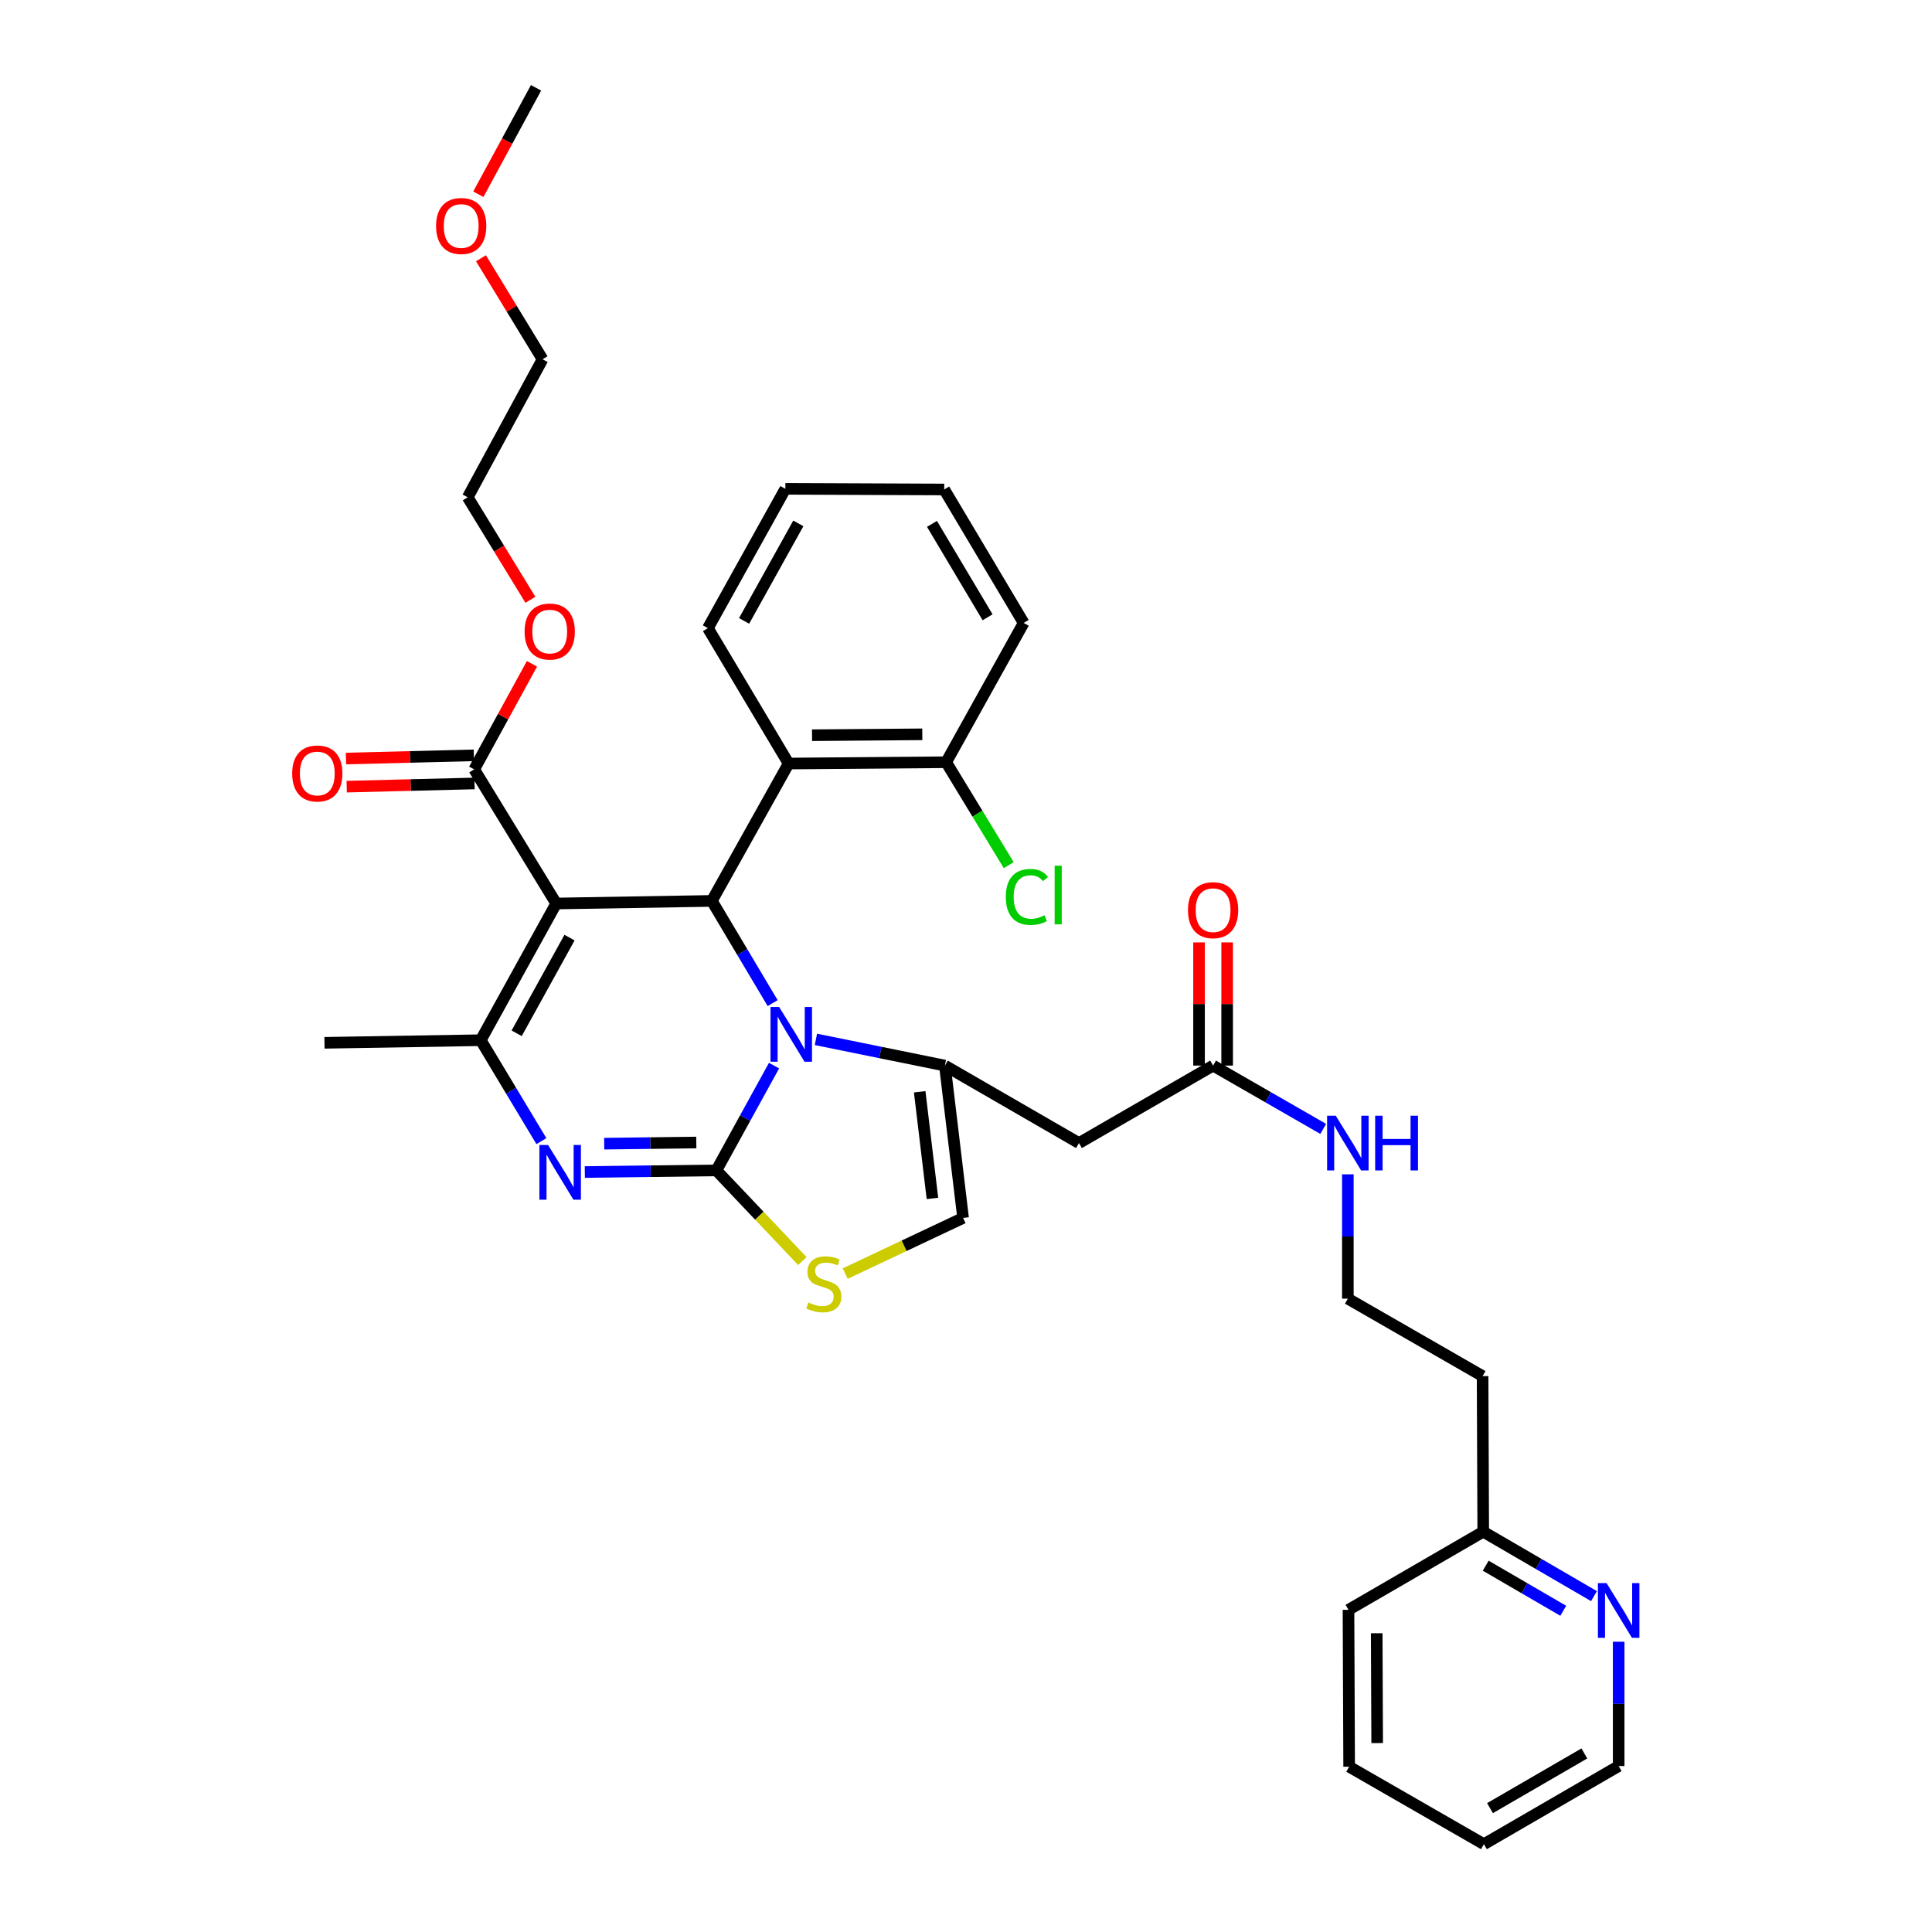 <?xml version='1.0' encoding='iso-8859-1'?>
<svg version='1.1' baseProfile='full'
              xmlns='http://www.w3.org/2000/svg'
                      xmlns:rdkit='http://www.rdkit.org/xml'
                      xmlns:xlink='http://www.w3.org/1999/xlink'
                  xml:space='preserve'
width='1000px' height='1000px' viewBox='0 0 1000 1000'>
<!-- END OF HEADER -->
<rect style='opacity:1.0;fill:#FFFFFF;stroke:none' width='1000' height='1000' x='0' y='0'> </rect>
<path class='bond-0' d='M 370.798,605.793 L 385.723,578.674' style='fill:none;fill-rule:evenodd;stroke:#000000;stroke-width:6px;stroke-linecap:butt;stroke-linejoin:miter;stroke-opacity:1' />
<path class='bond-0' d='M 385.723,578.674 L 400.648,551.555' style='fill:none;fill-rule:evenodd;stroke:#0000FF;stroke-width:6px;stroke-linecap:butt;stroke-linejoin:miter;stroke-opacity:1' />
<path class='bond-2' d='M 370.798,605.793 L 336.747,606.218' style='fill:none;fill-rule:evenodd;stroke:#000000;stroke-width:6px;stroke-linecap:butt;stroke-linejoin:miter;stroke-opacity:1' />
<path class='bond-2' d='M 336.747,606.218 L 302.697,606.644' style='fill:none;fill-rule:evenodd;stroke:#0000FF;stroke-width:6px;stroke-linecap:butt;stroke-linejoin:miter;stroke-opacity:1' />
<path class='bond-2' d='M 360.401,591.366 L 336.565,591.664' style='fill:none;fill-rule:evenodd;stroke:#000000;stroke-width:6px;stroke-linecap:butt;stroke-linejoin:miter;stroke-opacity:1' />
<path class='bond-2' d='M 336.565,591.664 L 312.73,591.962' style='fill:none;fill-rule:evenodd;stroke:#0000FF;stroke-width:6px;stroke-linecap:butt;stroke-linejoin:miter;stroke-opacity:1' />
<path class='bond-6' d='M 370.798,605.793 L 393.048,629.26' style='fill:none;fill-rule:evenodd;stroke:#000000;stroke-width:6px;stroke-linecap:butt;stroke-linejoin:miter;stroke-opacity:1' />
<path class='bond-6' d='M 393.048,629.26 L 415.299,652.727' style='fill:none;fill-rule:evenodd;stroke:#CCCC00;stroke-width:6px;stroke-linecap:butt;stroke-linejoin:miter;stroke-opacity:1' />
<path class='bond-3' d='M 399.927,519.216 L 384.186,492.76' style='fill:none;fill-rule:evenodd;stroke:#0000FF;stroke-width:6px;stroke-linecap:butt;stroke-linejoin:miter;stroke-opacity:1' />
<path class='bond-3' d='M 384.186,492.76 L 368.445,466.305' style='fill:none;fill-rule:evenodd;stroke:#000000;stroke-width:6px;stroke-linecap:butt;stroke-linejoin:miter;stroke-opacity:1' />
<path class='bond-5' d='M 422.316,537.981 L 455.692,544.766' style='fill:none;fill-rule:evenodd;stroke:#0000FF;stroke-width:6px;stroke-linecap:butt;stroke-linejoin:miter;stroke-opacity:1' />
<path class='bond-5' d='M 455.692,544.766 L 489.068,551.55' style='fill:none;fill-rule:evenodd;stroke:#000000;stroke-width:6px;stroke-linecap:butt;stroke-linejoin:miter;stroke-opacity:1' />
<path class='bond-1' d='M 287.897,467.655 L 368.445,466.305' style='fill:none;fill-rule:evenodd;stroke:#000000;stroke-width:6px;stroke-linecap:butt;stroke-linejoin:miter;stroke-opacity:1' />
<path class='bond-10' d='M 287.897,467.655 L 245.445,398.234' style='fill:none;fill-rule:evenodd;stroke:#000000;stroke-width:6px;stroke-linecap:butt;stroke-linejoin:miter;stroke-opacity:1' />
<path class='bond-36' d='M 287.897,467.655 L 248.825,538.41' style='fill:none;fill-rule:evenodd;stroke:#000000;stroke-width:6px;stroke-linecap:butt;stroke-linejoin:miter;stroke-opacity:1' />
<path class='bond-36' d='M 294.778,485.304 L 267.427,534.833' style='fill:none;fill-rule:evenodd;stroke:#000000;stroke-width:6px;stroke-linecap:butt;stroke-linejoin:miter;stroke-opacity:1' />
<path class='bond-4' d='M 280.225,590.649 L 264.525,564.529' style='fill:none;fill-rule:evenodd;stroke:#0000FF;stroke-width:6px;stroke-linecap:butt;stroke-linejoin:miter;stroke-opacity:1' />
<path class='bond-4' d='M 264.525,564.529 L 248.825,538.41' style='fill:none;fill-rule:evenodd;stroke:#000000;stroke-width:6px;stroke-linecap:butt;stroke-linejoin:miter;stroke-opacity:1' />
<path class='bond-7' d='M 368.445,466.305 L 408.197,395.21' style='fill:none;fill-rule:evenodd;stroke:#000000;stroke-width:6px;stroke-linecap:butt;stroke-linejoin:miter;stroke-opacity:1' />
<path class='bond-19' d='M 248.825,538.41 L 167.954,539.76' style='fill:none;fill-rule:evenodd;stroke:#000000;stroke-width:6px;stroke-linecap:butt;stroke-linejoin:miter;stroke-opacity:1' />
<path class='bond-8' d='M 489.068,551.55 L 558.472,591.65' style='fill:none;fill-rule:evenodd;stroke:#000000;stroke-width:6px;stroke-linecap:butt;stroke-linejoin:miter;stroke-opacity:1' />
<path class='bond-35' d='M 489.068,551.55 L 498.496,630.399' style='fill:none;fill-rule:evenodd;stroke:#000000;stroke-width:6px;stroke-linecap:butt;stroke-linejoin:miter;stroke-opacity:1' />
<path class='bond-35' d='M 476.03,565.106 L 482.63,620.3' style='fill:none;fill-rule:evenodd;stroke:#000000;stroke-width:6px;stroke-linecap:butt;stroke-linejoin:miter;stroke-opacity:1' />
<path class='bond-9' d='M 437.472,659.207 L 467.984,644.803' style='fill:none;fill-rule:evenodd;stroke:#CCCC00;stroke-width:6px;stroke-linecap:butt;stroke-linejoin:miter;stroke-opacity:1' />
<path class='bond-9' d='M 467.984,644.803 L 498.496,630.399' style='fill:none;fill-rule:evenodd;stroke:#000000;stroke-width:6px;stroke-linecap:butt;stroke-linejoin:miter;stroke-opacity:1' />
<path class='bond-12' d='M 408.197,395.21 L 489.731,394.531' style='fill:none;fill-rule:evenodd;stroke:#000000;stroke-width:6px;stroke-linecap:butt;stroke-linejoin:miter;stroke-opacity:1' />
<path class='bond-12' d='M 420.306,380.553 L 477.379,380.078' style='fill:none;fill-rule:evenodd;stroke:#000000;stroke-width:6px;stroke-linecap:butt;stroke-linejoin:miter;stroke-opacity:1' />
<path class='bond-23' d='M 408.197,395.21 L 366.407,325.126' style='fill:none;fill-rule:evenodd;stroke:#000000;stroke-width:6px;stroke-linecap:butt;stroke-linejoin:miter;stroke-opacity:1' />
<path class='bond-11' d='M 558.472,591.65 L 627.893,551.55' style='fill:none;fill-rule:evenodd;stroke:#000000;stroke-width:6px;stroke-linecap:butt;stroke-linejoin:miter;stroke-opacity:1' />
<path class='bond-14' d='M 245.262,390.959 L 212.172,391.789' style='fill:none;fill-rule:evenodd;stroke:#000000;stroke-width:6px;stroke-linecap:butt;stroke-linejoin:miter;stroke-opacity:1' />
<path class='bond-14' d='M 212.172,391.789 L 179.082,392.62' style='fill:none;fill-rule:evenodd;stroke:#FF0000;stroke-width:6px;stroke-linecap:butt;stroke-linejoin:miter;stroke-opacity:1' />
<path class='bond-14' d='M 245.627,405.51 L 212.537,406.34' style='fill:none;fill-rule:evenodd;stroke:#000000;stroke-width:6px;stroke-linecap:butt;stroke-linejoin:miter;stroke-opacity:1' />
<path class='bond-14' d='M 212.537,406.34 L 179.448,407.17' style='fill:none;fill-rule:evenodd;stroke:#FF0000;stroke-width:6px;stroke-linecap:butt;stroke-linejoin:miter;stroke-opacity:1' />
<path class='bond-18' d='M 245.445,398.234 L 260.394,370.915' style='fill:none;fill-rule:evenodd;stroke:#000000;stroke-width:6px;stroke-linecap:butt;stroke-linejoin:miter;stroke-opacity:1' />
<path class='bond-18' d='M 260.394,370.915 L 275.343,343.596' style='fill:none;fill-rule:evenodd;stroke:#FF0000;stroke-width:6px;stroke-linecap:butt;stroke-linejoin:miter;stroke-opacity:1' />
<path class='bond-15' d='M 635.17,551.55 L 635.17,519.671' style='fill:none;fill-rule:evenodd;stroke:#000000;stroke-width:6px;stroke-linecap:butt;stroke-linejoin:miter;stroke-opacity:1' />
<path class='bond-15' d='M 635.17,519.671 L 635.17,487.792' style='fill:none;fill-rule:evenodd;stroke:#FF0000;stroke-width:6px;stroke-linecap:butt;stroke-linejoin:miter;stroke-opacity:1' />
<path class='bond-15' d='M 620.615,551.55 L 620.615,519.671' style='fill:none;fill-rule:evenodd;stroke:#000000;stroke-width:6px;stroke-linecap:butt;stroke-linejoin:miter;stroke-opacity:1' />
<path class='bond-15' d='M 620.615,519.671 L 620.615,487.792' style='fill:none;fill-rule:evenodd;stroke:#FF0000;stroke-width:6px;stroke-linecap:butt;stroke-linejoin:miter;stroke-opacity:1' />
<path class='bond-16' d='M 627.893,551.55 L 656.393,567.935' style='fill:none;fill-rule:evenodd;stroke:#000000;stroke-width:6px;stroke-linecap:butt;stroke-linejoin:miter;stroke-opacity:1' />
<path class='bond-16' d='M 656.393,567.935 L 684.894,584.319' style='fill:none;fill-rule:evenodd;stroke:#0000FF;stroke-width:6px;stroke-linecap:butt;stroke-linejoin:miter;stroke-opacity:1' />
<path class='bond-20' d='M 489.731,394.531 L 505.922,421.162' style='fill:none;fill-rule:evenodd;stroke:#000000;stroke-width:6px;stroke-linecap:butt;stroke-linejoin:miter;stroke-opacity:1' />
<path class='bond-20' d='M 505.922,421.162 L 522.114,447.793' style='fill:none;fill-rule:evenodd;stroke:#00CC00;stroke-width:6px;stroke-linecap:butt;stroke-linejoin:miter;stroke-opacity:1' />
<path class='bond-26' d='M 489.731,394.531 L 529.847,322.425' style='fill:none;fill-rule:evenodd;stroke:#000000;stroke-width:6px;stroke-linecap:butt;stroke-linejoin:miter;stroke-opacity:1' />
<path class='bond-13' d='M 825.053,826.157 L 796.387,809.485' style='fill:none;fill-rule:evenodd;stroke:#0000FF;stroke-width:6px;stroke-linecap:butt;stroke-linejoin:miter;stroke-opacity:1' />
<path class='bond-13' d='M 796.387,809.485 L 767.721,792.812' style='fill:none;fill-rule:evenodd;stroke:#000000;stroke-width:6px;stroke-linecap:butt;stroke-linejoin:miter;stroke-opacity:1' />
<path class='bond-13' d='M 809.135,833.737 L 789.069,822.067' style='fill:none;fill-rule:evenodd;stroke:#0000FF;stroke-width:6px;stroke-linecap:butt;stroke-linejoin:miter;stroke-opacity:1' />
<path class='bond-13' d='M 789.069,822.067 L 769.003,810.396' style='fill:none;fill-rule:evenodd;stroke:#000000;stroke-width:6px;stroke-linecap:butt;stroke-linejoin:miter;stroke-opacity:1' />
<path class='bond-25' d='M 837.82,849.756 L 837.82,881.931' style='fill:none;fill-rule:evenodd;stroke:#0000FF;stroke-width:6px;stroke-linecap:butt;stroke-linejoin:miter;stroke-opacity:1' />
<path class='bond-25' d='M 837.82,881.931 L 837.82,914.106' style='fill:none;fill-rule:evenodd;stroke:#000000;stroke-width:6px;stroke-linecap:butt;stroke-linejoin:miter;stroke-opacity:1' />
<path class='bond-22' d='M 697.645,607.823 L 697.645,640.006' style='fill:none;fill-rule:evenodd;stroke:#0000FF;stroke-width:6px;stroke-linecap:butt;stroke-linejoin:miter;stroke-opacity:1' />
<path class='bond-22' d='M 697.645,640.006 L 697.645,672.189' style='fill:none;fill-rule:evenodd;stroke:#000000;stroke-width:6px;stroke-linecap:butt;stroke-linejoin:miter;stroke-opacity:1' />
<path class='bond-17' d='M 767.721,792.812 L 767.389,712.273' style='fill:none;fill-rule:evenodd;stroke:#000000;stroke-width:6px;stroke-linecap:butt;stroke-linejoin:miter;stroke-opacity:1' />
<path class='bond-28' d='M 767.721,792.812 L 697.976,833.243' style='fill:none;fill-rule:evenodd;stroke:#000000;stroke-width:6px;stroke-linecap:butt;stroke-linejoin:miter;stroke-opacity:1' />
<path class='bond-27' d='M 274.53,310.446 L 258.305,283.921' style='fill:none;fill-rule:evenodd;stroke:#FF0000;stroke-width:6px;stroke-linecap:butt;stroke-linejoin:miter;stroke-opacity:1' />
<path class='bond-27' d='M 258.305,283.921 L 242.081,257.396' style='fill:none;fill-rule:evenodd;stroke:#000000;stroke-width:6px;stroke-linecap:butt;stroke-linejoin:miter;stroke-opacity:1' />
<path class='bond-21' d='M 767.389,712.273 L 697.645,672.189' style='fill:none;fill-rule:evenodd;stroke:#000000;stroke-width:6px;stroke-linecap:butt;stroke-linejoin:miter;stroke-opacity:1' />
<path class='bond-31' d='M 366.407,325.126 L 406.507,253.013' style='fill:none;fill-rule:evenodd;stroke:#000000;stroke-width:6px;stroke-linecap:butt;stroke-linejoin:miter;stroke-opacity:1' />
<path class='bond-31' d='M 385.143,321.383 L 413.213,270.904' style='fill:none;fill-rule:evenodd;stroke:#000000;stroke-width:6px;stroke-linecap:butt;stroke-linejoin:miter;stroke-opacity:1' />
<path class='bond-24' d='M 248.943,133.671 L 264.886,159.816' style='fill:none;fill-rule:evenodd;stroke:#FF0000;stroke-width:6px;stroke-linecap:butt;stroke-linejoin:miter;stroke-opacity:1' />
<path class='bond-24' d='M 264.886,159.816 L 280.83,185.962' style='fill:none;fill-rule:evenodd;stroke:#000000;stroke-width:6px;stroke-linecap:butt;stroke-linejoin:miter;stroke-opacity:1' />
<path class='bond-30' d='M 247.579,100.537 L 262.518,72.996' style='fill:none;fill-rule:evenodd;stroke:#FF0000;stroke-width:6px;stroke-linecap:butt;stroke-linejoin:miter;stroke-opacity:1' />
<path class='bond-30' d='M 262.518,72.996 L 277.458,45.455' style='fill:none;fill-rule:evenodd;stroke:#000000;stroke-width:6px;stroke-linecap:butt;stroke-linejoin:miter;stroke-opacity:1' />
<path class='bond-38' d='M 837.82,914.106 L 768.06,954.545' style='fill:none;fill-rule:evenodd;stroke:#000000;stroke-width:6px;stroke-linecap:butt;stroke-linejoin:miter;stroke-opacity:1' />
<path class='bond-38' d='M 820.057,907.579 L 771.224,935.887' style='fill:none;fill-rule:evenodd;stroke:#000000;stroke-width:6px;stroke-linecap:butt;stroke-linejoin:miter;stroke-opacity:1' />
<path class='bond-37' d='M 529.847,322.425 L 488.728,253.353' style='fill:none;fill-rule:evenodd;stroke:#000000;stroke-width:6px;stroke-linecap:butt;stroke-linejoin:miter;stroke-opacity:1' />
<path class='bond-37' d='M 511.172,319.51 L 482.389,271.159' style='fill:none;fill-rule:evenodd;stroke:#000000;stroke-width:6px;stroke-linecap:butt;stroke-linejoin:miter;stroke-opacity:1' />
<path class='bond-29' d='M 242.081,257.396 L 280.83,185.962' style='fill:none;fill-rule:evenodd;stroke:#000000;stroke-width:6px;stroke-linecap:butt;stroke-linejoin:miter;stroke-opacity:1' />
<path class='bond-34' d='M 697.976,833.243 L 698.316,914.446' style='fill:none;fill-rule:evenodd;stroke:#000000;stroke-width:6px;stroke-linecap:butt;stroke-linejoin:miter;stroke-opacity:1' />
<path class='bond-34' d='M 712.583,845.363 L 712.82,902.204' style='fill:none;fill-rule:evenodd;stroke:#000000;stroke-width:6px;stroke-linecap:butt;stroke-linejoin:miter;stroke-opacity:1' />
<path class='bond-33' d='M 406.507,253.013 L 488.728,253.353' style='fill:none;fill-rule:evenodd;stroke:#000000;stroke-width:6px;stroke-linecap:butt;stroke-linejoin:miter;stroke-opacity:1' />
<path class='bond-32' d='M 768.06,954.545 L 698.316,914.446' style='fill:none;fill-rule:evenodd;stroke:#000000;stroke-width:6px;stroke-linecap:butt;stroke-linejoin:miter;stroke-opacity:1' />
<path  class='atom-1' d='M 403.287 521.226
L 412.567 536.226
Q 413.487 537.706, 414.967 540.386
Q 416.447 543.066, 416.527 543.226
L 416.527 521.226
L 420.287 521.226
L 420.287 549.546
L 416.407 549.546
L 406.447 533.146
Q 405.287 531.226, 404.047 529.026
Q 402.847 526.826, 402.487 526.146
L 402.487 549.546
L 398.807 549.546
L 398.807 521.226
L 403.287 521.226
' fill='#0000FF'/>
<path  class='atom-3' d='M 283.675 592.643
L 292.955 607.643
Q 293.875 609.123, 295.355 611.803
Q 296.835 614.483, 296.915 614.643
L 296.915 592.643
L 300.675 592.643
L 300.675 620.963
L 296.795 620.963
L 286.835 604.563
Q 285.675 602.643, 284.435 600.443
Q 283.235 598.243, 282.875 597.563
L 282.875 620.963
L 279.195 620.963
L 279.195 592.643
L 283.675 592.643
' fill='#0000FF'/>
<path  class='atom-7' d='M 418.399 674.154
Q 418.719 674.274, 420.039 674.834
Q 421.359 675.394, 422.799 675.754
Q 424.279 676.074, 425.719 676.074
Q 428.399 676.074, 429.959 674.794
Q 431.519 673.474, 431.519 671.194
Q 431.519 669.634, 430.719 668.674
Q 429.959 667.714, 428.759 667.194
Q 427.559 666.674, 425.559 666.074
Q 423.039 665.314, 421.519 664.594
Q 420.039 663.874, 418.959 662.354
Q 417.919 660.834, 417.919 658.274
Q 417.919 654.714, 420.319 652.514
Q 422.759 650.314, 427.559 650.314
Q 430.839 650.314, 434.559 651.874
L 433.639 654.954
Q 430.239 653.554, 427.679 653.554
Q 424.919 653.554, 423.399 654.714
Q 421.879 655.834, 421.919 657.794
Q 421.919 659.314, 422.679 660.234
Q 423.479 661.154, 424.599 661.674
Q 425.759 662.194, 427.679 662.794
Q 430.239 663.594, 431.759 664.394
Q 433.279 665.194, 434.359 666.834
Q 435.479 668.434, 435.479 671.194
Q 435.479 675.114, 432.839 677.234
Q 430.239 679.314, 425.879 679.314
Q 423.359 679.314, 421.439 678.754
Q 419.559 678.234, 417.319 677.314
L 418.399 674.154
' fill='#CCCC00'/>
<path  class='atom-14' d='M 831.56 819.423
L 840.84 834.423
Q 841.76 835.903, 843.24 838.583
Q 844.72 841.263, 844.8 841.423
L 844.8 819.423
L 848.56 819.423
L 848.56 847.743
L 844.68 847.743
L 834.72 831.343
Q 833.56 829.423, 832.32 827.223
Q 831.12 825.023, 830.76 824.343
L 830.76 847.743
L 827.08 847.743
L 827.08 819.423
L 831.56 819.423
' fill='#0000FF'/>
<path  class='atom-15' d='M 151.234 400.352
Q 151.234 393.552, 154.594 389.752
Q 157.954 385.952, 164.234 385.952
Q 170.514 385.952, 173.874 389.752
Q 177.234 393.552, 177.234 400.352
Q 177.234 407.232, 173.834 411.152
Q 170.434 415.032, 164.234 415.032
Q 157.994 415.032, 154.594 411.152
Q 151.234 407.272, 151.234 400.352
M 164.234 411.832
Q 168.554 411.832, 170.874 408.952
Q 173.234 406.032, 173.234 400.352
Q 173.234 394.792, 170.874 391.992
Q 168.554 389.152, 164.234 389.152
Q 159.914 389.152, 157.554 391.952
Q 155.234 394.752, 155.234 400.352
Q 155.234 406.072, 157.554 408.952
Q 159.914 411.832, 164.234 411.832
' fill='#FF0000'/>
<path  class='atom-16' d='M 614.893 471.099
Q 614.893 464.299, 618.253 460.499
Q 621.613 456.699, 627.893 456.699
Q 634.173 456.699, 637.533 460.499
Q 640.893 464.299, 640.893 471.099
Q 640.893 477.979, 637.493 481.899
Q 634.093 485.779, 627.893 485.779
Q 621.653 485.779, 618.253 481.899
Q 614.893 478.019, 614.893 471.099
M 627.893 482.579
Q 632.213 482.579, 634.533 479.699
Q 636.893 476.779, 636.893 471.099
Q 636.893 465.539, 634.533 462.739
Q 632.213 459.899, 627.893 459.899
Q 623.573 459.899, 621.213 462.699
Q 618.893 465.499, 618.893 471.099
Q 618.893 476.819, 621.213 479.699
Q 623.573 482.579, 627.893 482.579
' fill='#FF0000'/>
<path  class='atom-17' d='M 691.385 577.49
L 700.665 592.49
Q 701.585 593.97, 703.065 596.65
Q 704.545 599.33, 704.625 599.49
L 704.625 577.49
L 708.385 577.49
L 708.385 605.81
L 704.505 605.81
L 694.545 589.41
Q 693.385 587.49, 692.145 585.29
Q 690.945 583.09, 690.585 582.41
L 690.585 605.81
L 686.905 605.81
L 686.905 577.49
L 691.385 577.49
' fill='#0000FF'/>
<path  class='atom-17' d='M 711.785 577.49
L 715.625 577.49
L 715.625 589.53
L 730.105 589.53
L 730.105 577.49
L 733.945 577.49
L 733.945 605.81
L 730.105 605.81
L 730.105 592.73
L 715.625 592.73
L 715.625 605.81
L 711.785 605.81
L 711.785 577.49
' fill='#0000FF'/>
<path  class='atom-19' d='M 271.534 326.88
Q 271.534 320.08, 274.894 316.28
Q 278.254 312.48, 284.534 312.48
Q 290.814 312.48, 294.174 316.28
Q 297.534 320.08, 297.534 326.88
Q 297.534 333.76, 294.134 337.68
Q 290.734 341.56, 284.534 341.56
Q 278.294 341.56, 274.894 337.68
Q 271.534 333.8, 271.534 326.88
M 284.534 338.36
Q 288.854 338.36, 291.174 335.48
Q 293.534 332.56, 293.534 326.88
Q 293.534 321.32, 291.174 318.52
Q 288.854 315.68, 284.534 315.68
Q 280.214 315.68, 277.854 318.48
Q 275.534 321.28, 275.534 326.88
Q 275.534 332.6, 277.854 335.48
Q 280.214 338.36, 284.534 338.36
' fill='#FF0000'/>
<path  class='atom-21' d='M 520.601 464.244
Q 520.601 457.204, 523.881 453.524
Q 527.201 449.804, 533.481 449.804
Q 539.321 449.804, 542.441 453.924
L 539.801 456.084
Q 537.521 453.084, 533.481 453.084
Q 529.201 453.084, 526.921 455.964
Q 524.681 458.804, 524.681 464.244
Q 524.681 469.844, 527.001 472.724
Q 529.361 475.604, 533.921 475.604
Q 537.041 475.604, 540.681 473.724
L 541.801 476.724
Q 540.321 477.684, 538.081 478.244
Q 535.841 478.804, 533.361 478.804
Q 527.201 478.804, 523.881 475.044
Q 520.601 471.284, 520.601 464.244
' fill='#00CC00'/>
<path  class='atom-21' d='M 545.881 448.084
L 549.561 448.084
L 549.561 478.444
L 545.881 478.444
L 545.881 448.084
' fill='#00CC00'/>
<path  class='atom-25' d='M 225.709 116.969
Q 225.709 110.169, 229.069 106.369
Q 232.429 102.569, 238.709 102.569
Q 244.989 102.569, 248.349 106.369
Q 251.709 110.169, 251.709 116.969
Q 251.709 123.849, 248.309 127.769
Q 244.909 131.649, 238.709 131.649
Q 232.469 131.649, 229.069 127.769
Q 225.709 123.889, 225.709 116.969
M 238.709 128.449
Q 243.029 128.449, 245.349 125.569
Q 247.709 122.649, 247.709 116.969
Q 247.709 111.409, 245.349 108.609
Q 243.029 105.769, 238.709 105.769
Q 234.389 105.769, 232.029 108.569
Q 229.709 111.369, 229.709 116.969
Q 229.709 122.689, 232.029 125.569
Q 234.389 128.449, 238.709 128.449
' fill='#FF0000'/>
</svg>
